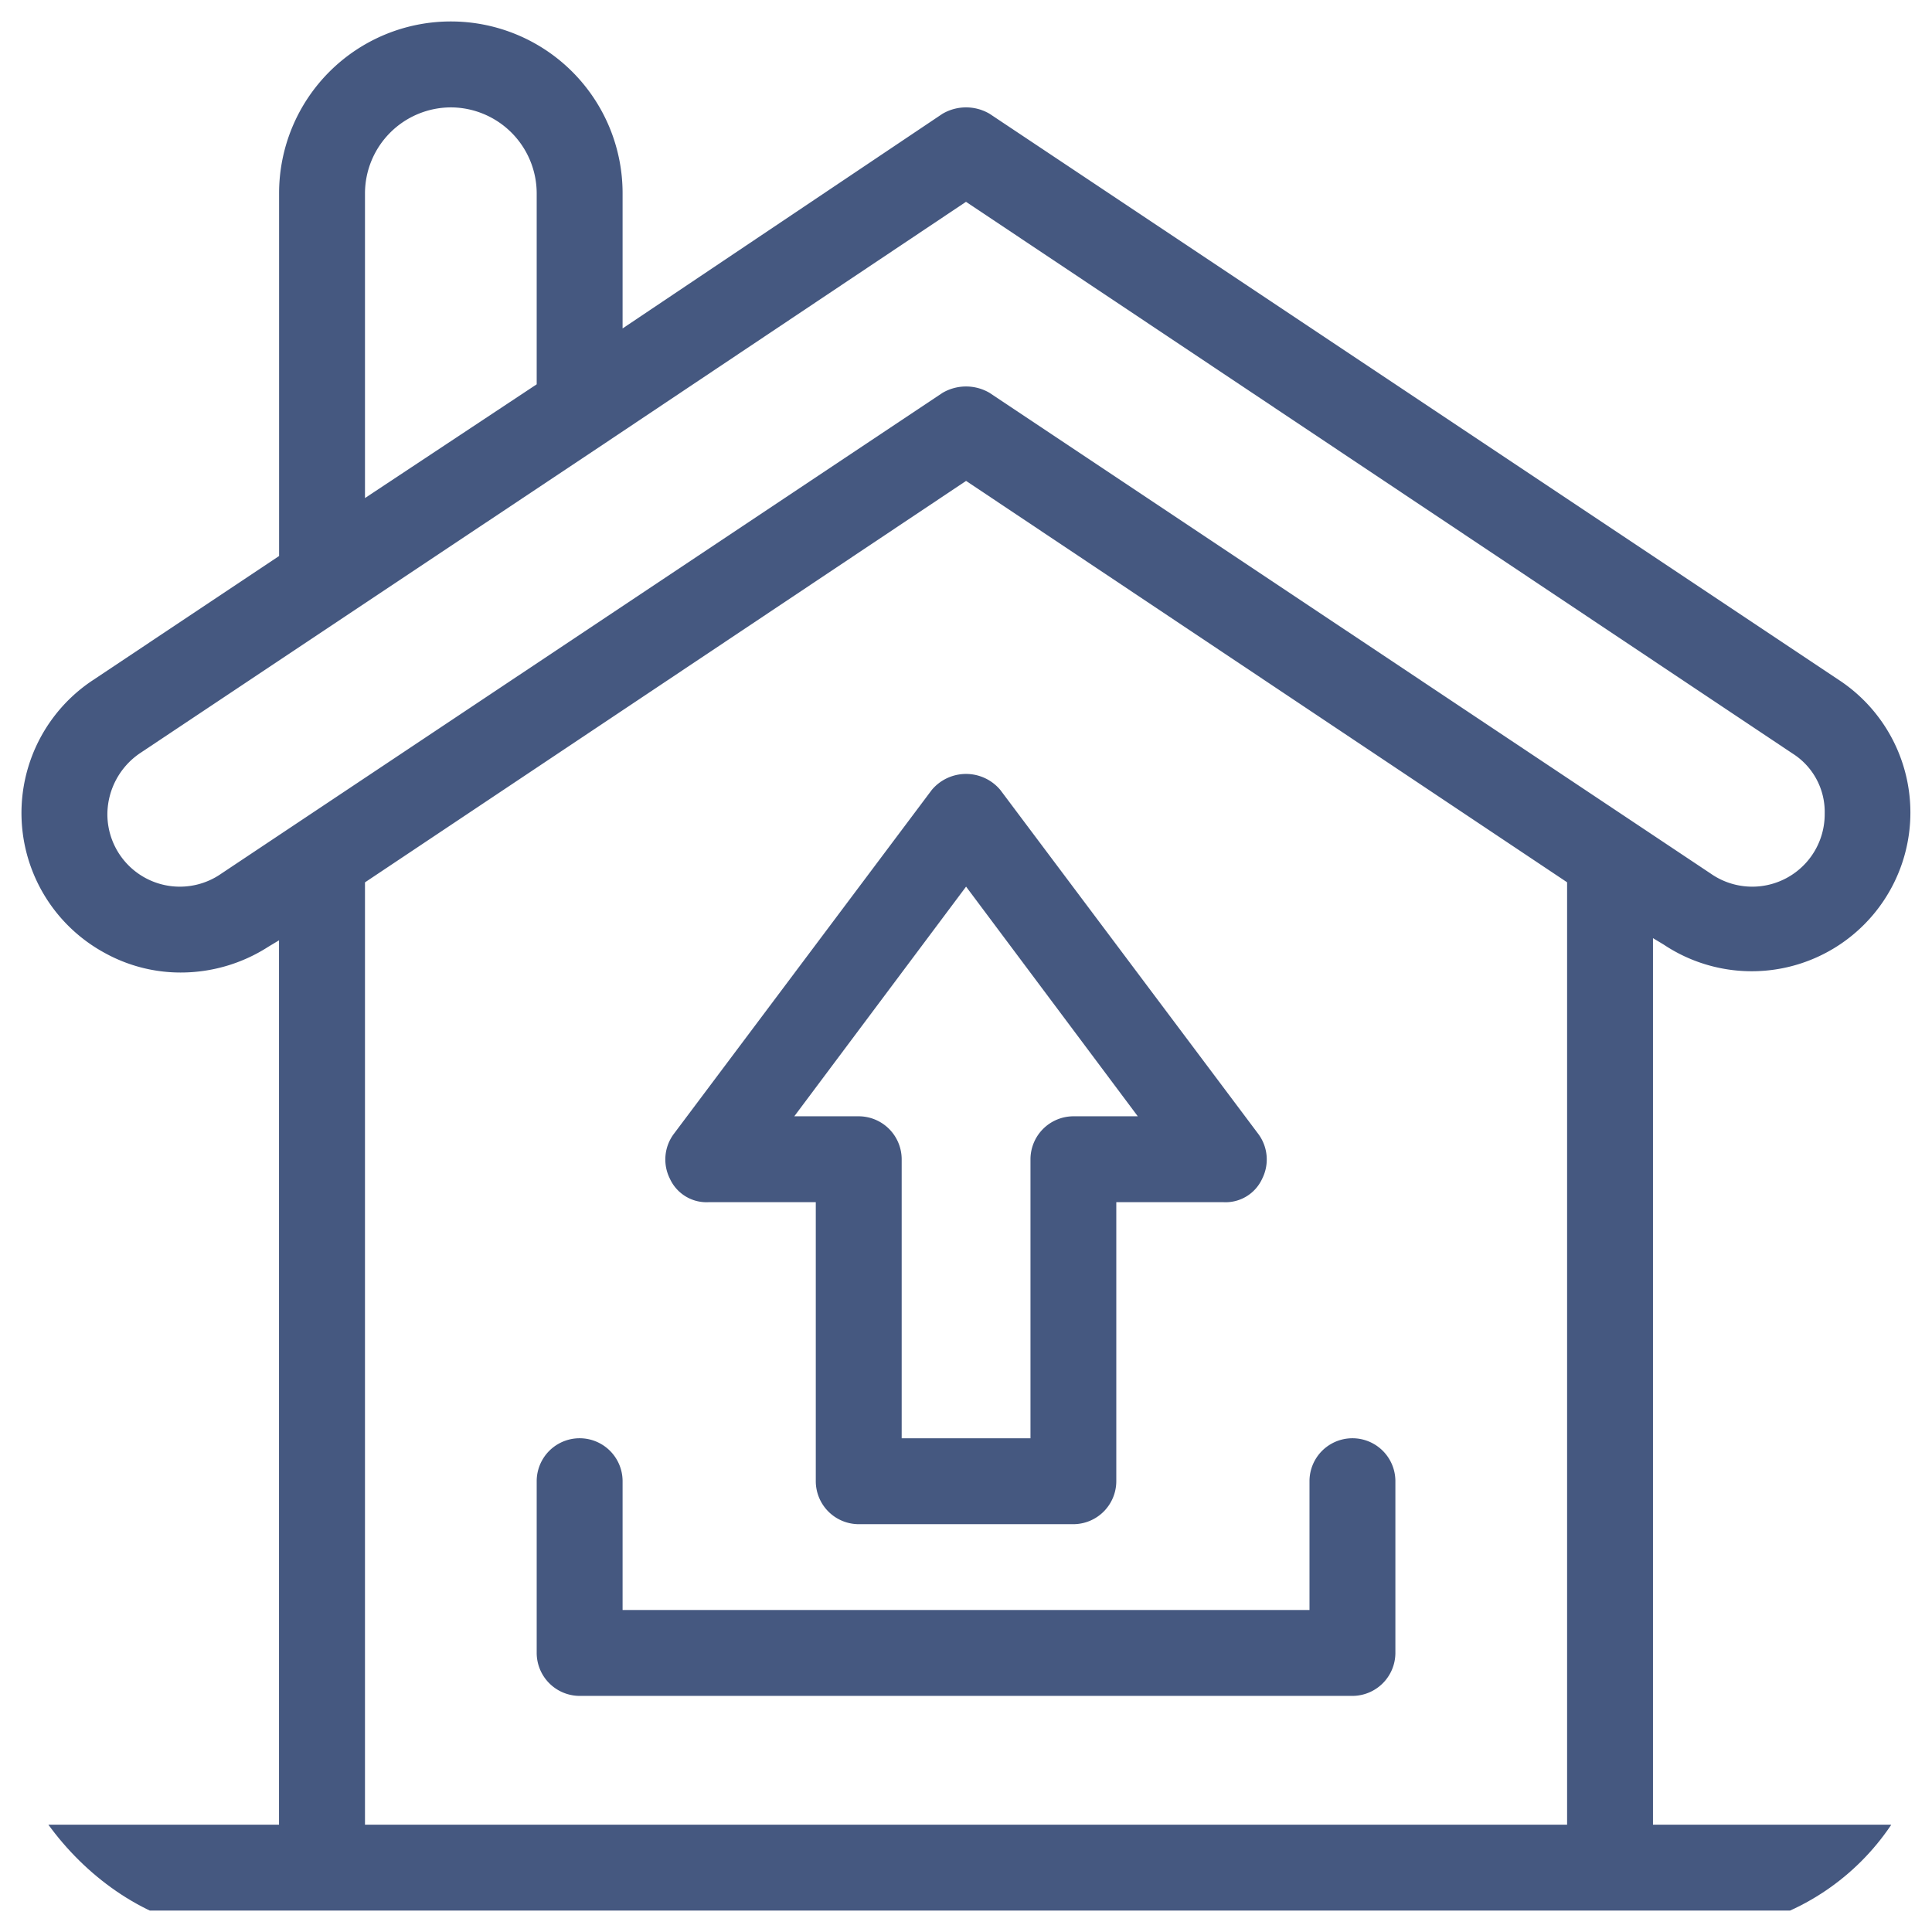 <svg xmlns="http://www.w3.org/2000/svg" xmlns:xlink="http://www.w3.org/1999/xlink" width="24" height="24" viewBox="0 0 24 24"><defs><clipPath id="a"><rect width="24" height="24" rx="3" transform="translate(396 14006)" fill="#455880"/></clipPath></defs><g transform="translate(-396 -14006)" clip-path="url(#a)"><path d="M24.8,24H21.867V12.987l.133.08a1.971,1.971,0,1,0,2.187-3.28l-10.56-7.04a.578.578,0,0,0-.587,0L9.067,5.413V3.733a2.133,2.133,0,0,0-4.267,0V8.24L2.48,9.787a1.978,1.978,0,0,0,.16,3.387,1.946,1.946,0,0,0,.933.24,2.01,2.01,0,0,0,1.093-.32l.133-.08V24H1.867a.533.533,0,1,0,0,1.067H24.8A.533.533,0,0,0,24.8,24ZM6.933,2.667A1.07,1.07,0,0,1,8,3.733V6.107L5.867,7.52V3.733A1.07,1.07,0,0,1,6.933,2.667ZM4.08,12.187a.9.9,0,0,1-1.413-.747.923.923,0,0,1,.4-.747l2.56-1.707h0l3.2-2.133h0L13.333,3.84,23.6,10.693a.858.858,0,0,1,.4.747.9.9,0,0,1-1.413.747l-.96-.64h0l-8-5.333a.578.578,0,0,0-.587,0l-8,5.333h0Zm1.787.107,7.467-4.987L20.8,12.293V24H5.867Zm4.267,3.973h1.333v3.467a.535.535,0,0,0,.533.533h2.667a.535.535,0,0,0,.533-.533V16.267h1.333a.5.5,0,0,0,.48-.293.531.531,0,0,0-.053-.56l-3.2-4.267a.555.555,0,0,0-.853,0l-3.2,4.267a.531.531,0,0,0-.053.56A.5.5,0,0,0,10.133,16.267Zm3.2-3.92L15.467,15.2h-.8a.535.535,0,0,0-.533.533V19.2h-1.6V15.733A.535.535,0,0,0,12,15.2h-.8Zm5.333,7.387v2.133a.535.535,0,0,1-.533.533h-9.6A.535.535,0,0,1,8,21.867V19.733a.533.533,0,0,1,1.067,0v1.6H17.6v-1.6a.533.533,0,0,1,1.067,0Z" transform="translate(394.667 14004.667)" fill="#455880"/></g></svg>